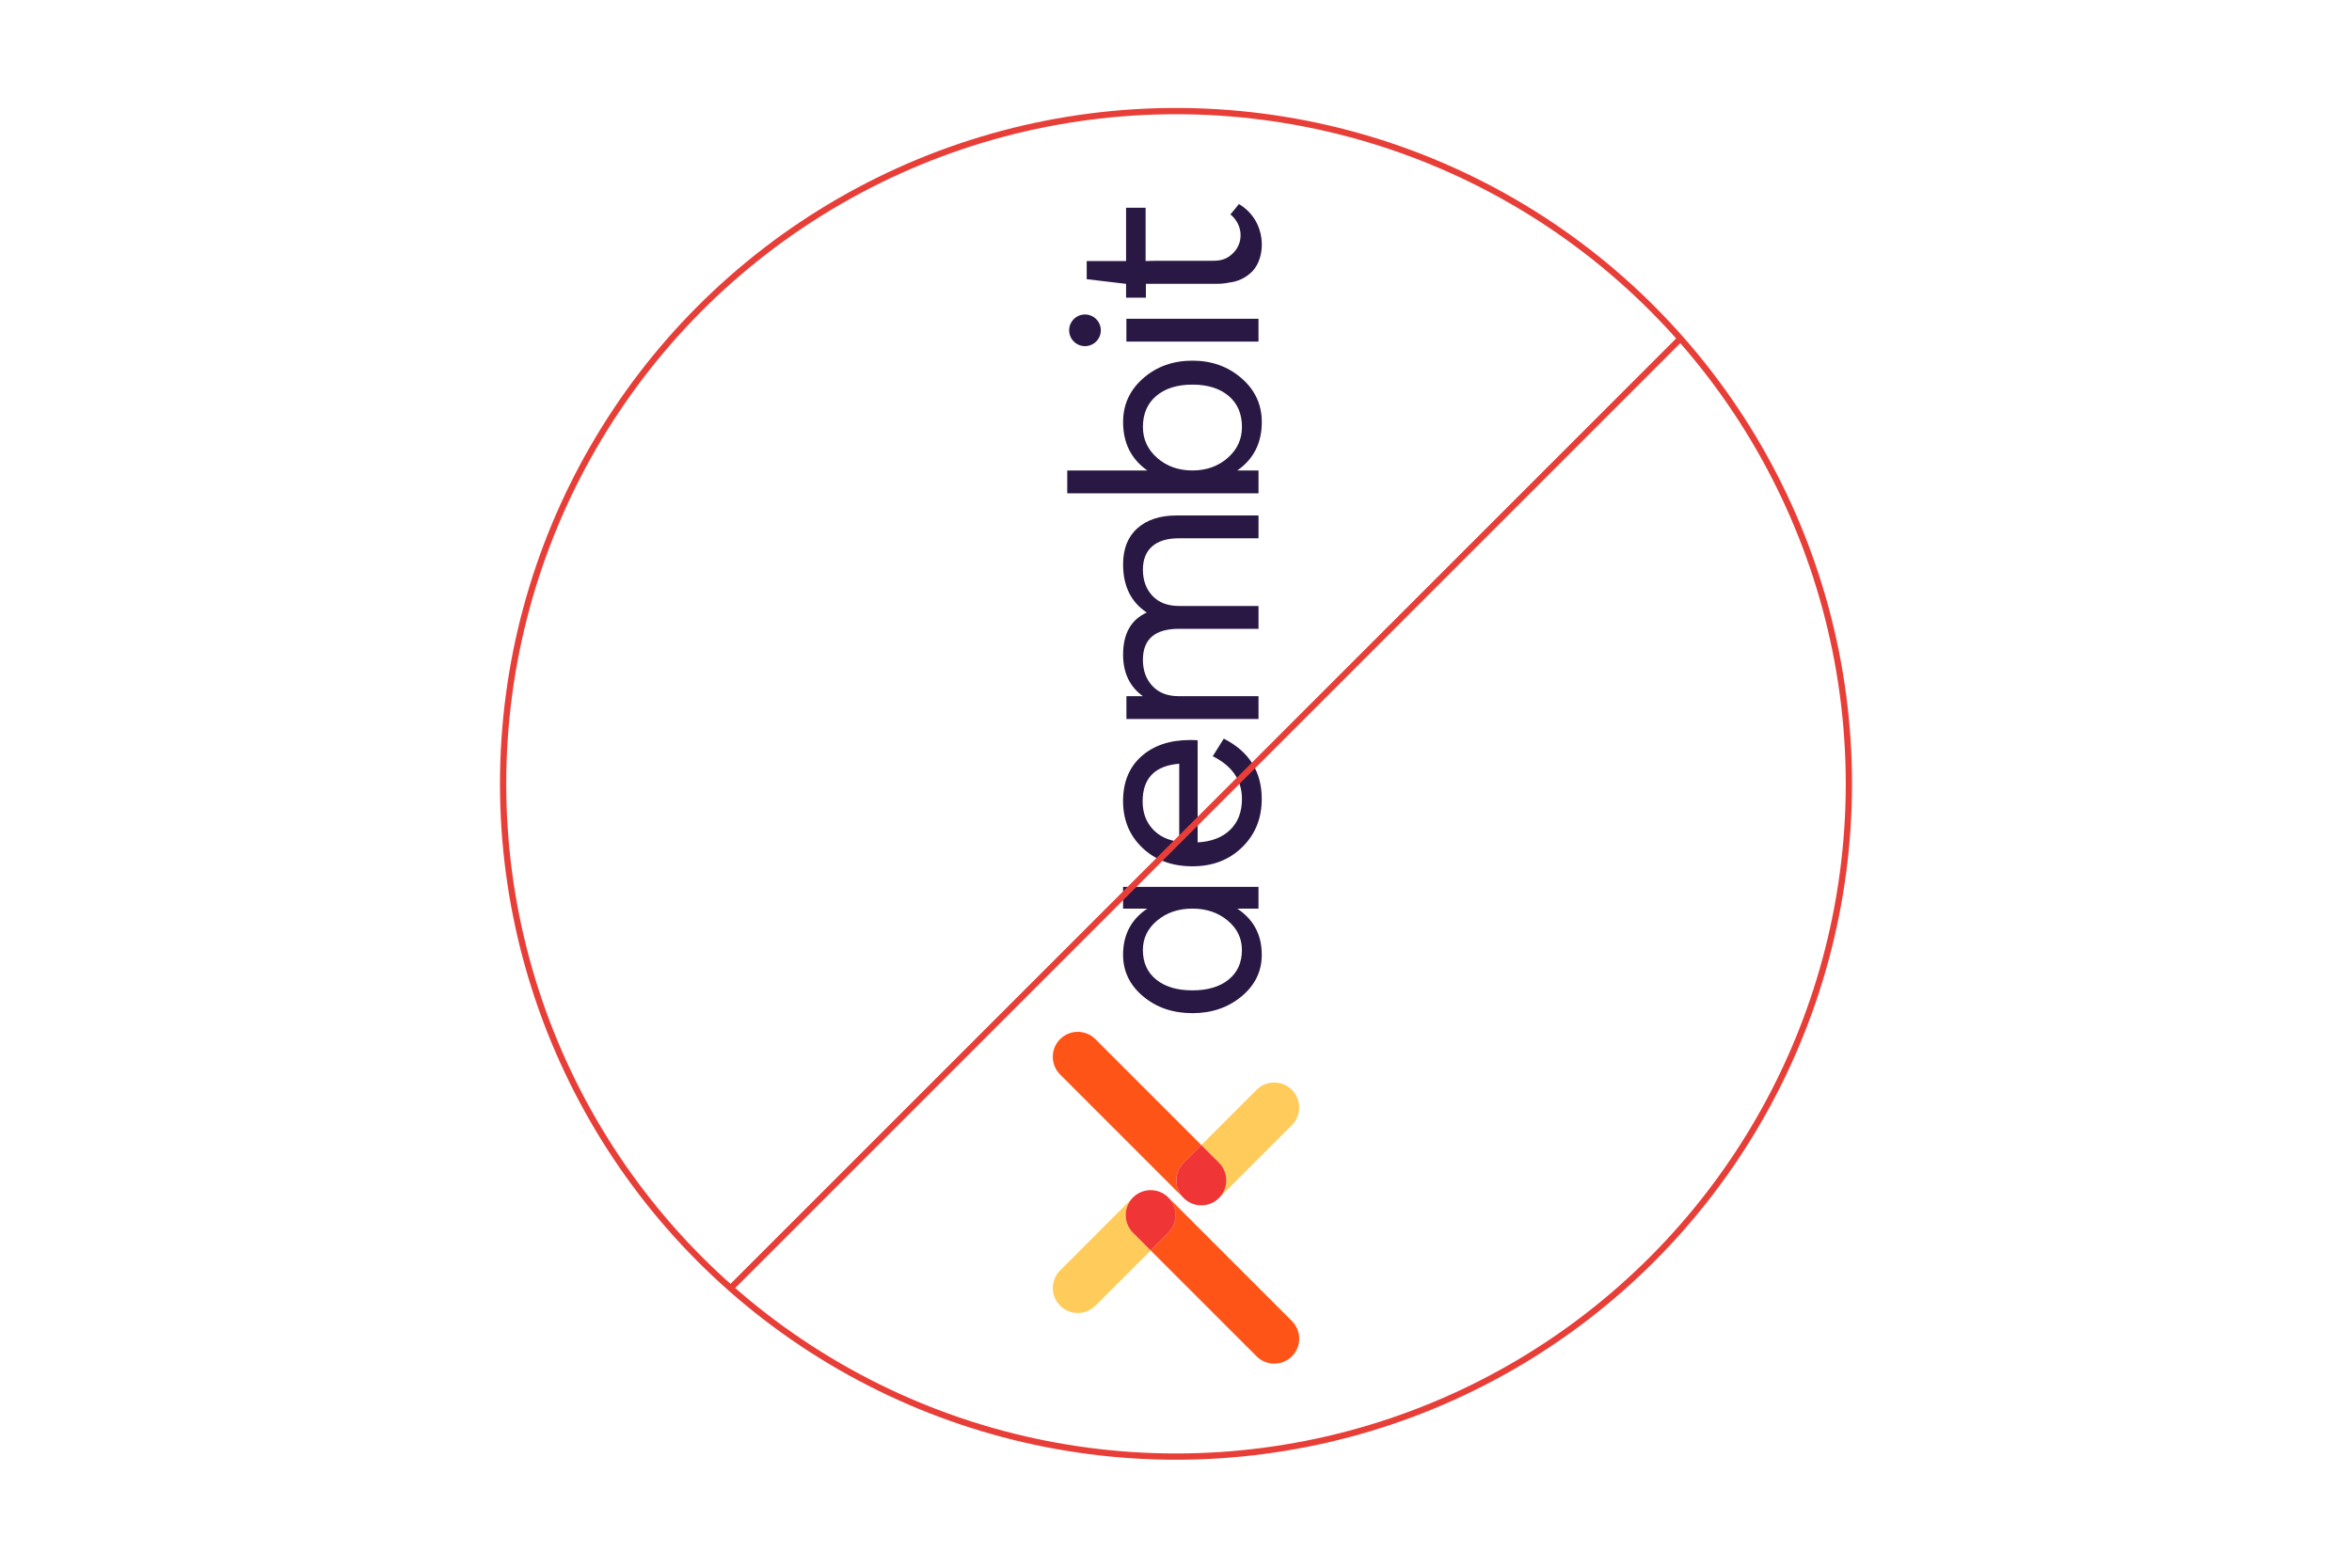 <svg xmlns="http://www.w3.org/2000/svg" xmlns:xlink="http://www.w3.org/1999/xlink" id="Layer_1" x="0px" y="0px" viewBox="0 0 750 500" style="enable-background:new 0 0 750 500;" xml:space="preserve"><style type="text/css">	.st0{fill:#FF5417;}	.st1{fill:#FFCC5B;}	.st2{fill:#EF3535;}	.st3{fill:#291843;}	.st4{fill:none;stroke:#E83E38;stroke-width:2;stroke-miterlimit:10;}	.st5{fill:#818181;}	.st6{fill:#CFCFCF;}	.st7{fill:#6D6D6D;}	.st8{fill:#222222;}</style><g>	<g>		<g>			<path class="st0" d="M377.45,370.84l5.63-5.63l-33.78-33.78c-3.11-3.11-8.15-3.11-11.26,0s-3.11,8.15,0,11.26l39.41,39.41     C374.34,378.99,374.34,373.95,377.45,370.84"></path>			<path class="st1" d="M411.95,347.59c-3.11-3.11-8.15-3.11-11.26,0l-17.61,17.61l5.63,5.63c3.11,3.11,3.11,8.15,0,11.26     l23.24-23.24C415.06,355.74,415.06,350.7,411.95,347.59"></path>			<path class="st2" d="M388.71,370.84l-5.63-5.63l-5.63,5.63c-3.11,3.11-3.11,8.15,0,11.26c3.11,3.11,8.15,3.11,11.26,0     C391.82,378.99,391.82,373.95,388.71,370.84"></path>			<path class="st0" d="M372.55,393.18l-5.63,5.63l33.78,33.78c3.11,3.11,8.15,3.11,11.26,0c3.11-3.11,3.11-8.15,0-11.26     l-39.41-39.41C375.66,385.04,375.66,390.08,372.55,393.18"></path>			<path class="st1" d="M338.05,416.43c3.11,3.11,8.15,3.11,11.26,0l17.61-17.61l-5.63-5.63c-3.11-3.11-3.11-8.15,0-11.26     l-23.24,23.24C334.94,408.28,334.94,413.32,338.05,416.43"></path>			<path class="st2" d="M361.29,393.18l5.63,5.63l5.63-5.63c3.11-3.11,3.11-8.15,0-11.26c-3.11-3.11-8.15-3.11-11.26,0     C358.18,385.04,358.18,390.08,361.29,393.18"></path>			<path class="st3" d="M396.03,254.81c0,4.16-1.26,7.44-3.77,9.87c-2.52,2.43-5.97,3.76-10.36,3.99v-32.56     c-0.35-0.06-1.14-0.09-2.37-0.09c-6.49,0-11.68,1.74-15.58,5.22c-3.89,3.48-5.83,8.23-5.83,14.26c0,6.03,2.06,11,6.18,14.92     c4.12,3.92,9.43,5.88,15.93,5.88c6.43,0,11.73-2.03,15.88-6.1c4.16-4.06,6.23-9.2,6.23-15.4c0-8.72-4.04-15.13-12.11-19.22     l-3.51,5.61C392.94,244.31,396.03,248.84,396.03,254.81 M367.47,264.33c-2.07-2.31-3.11-5.22-3.11-8.73     c0-7.37,3.89-11.38,11.67-12.02v24.92C372.4,268.03,369.55,266.64,367.47,264.33"></path>			<path class="st3" d="M358.13,180c0,6.91,2.51,12.03,7.55,15.36c-5.03,2.28-7.55,6.76-7.55,13.43c0,5.79,2.1,10.21,6.32,13.25     h-5.26v7.28h42.12v-7.28h-25.45c-3.57,0-6.36-1.08-8.38-3.25c-2.02-2.16-3.03-4.94-3.03-8.33c0-6.61,3.83-9.91,11.5-9.91h25.36     v-7.28h-25.36c-3.63,0-6.45-1.09-8.47-3.25c-2.02-2.16-3.03-4.94-3.03-8.33c0-3.22,0.98-5.69,2.94-7.42     c1.96-1.72,4.81-2.59,8.56-2.59h25.36v-7.28h-26.06c-5.32,0-9.51,1.36-12.55,4.08C359.65,171.19,358.13,175.03,358.13,180"></path>			<path class="st3" d="M358.13,134.6c0,6.67,2.57,11.82,7.72,15.45h-25.53v7.29h60.99v-7.29h-6.76c5.21-3.63,7.81-8.78,7.81-15.45     c0-5.56-2.15-10.21-6.45-13.95c-4.3-3.75-9.52-5.62-15.66-5.62c-6.2,0-11.44,1.87-15.71,5.62     C360.26,124.39,358.13,129.04,358.13,134.6 M391.78,126.27c2.84,2.4,4.25,5.71,4.25,9.92c0,3.91-1.52,7.21-4.56,9.87     c-3.04,2.66-6.78,3.99-11.23,3.99c-4.45,0-8.19-1.33-11.23-3.99c-3.04-2.66-4.56-5.96-4.56-9.87c0-4.21,1.42-7.52,4.26-9.92     c2.84-2.4,6.68-3.6,11.54-3.6C385.1,122.67,388.94,123.87,391.78,126.27"></path>			<polygon class="st3" points="359.18,101.67 359.18,104.6 359.18,108.95 401.3,108.95 401.3,101.67 365.5,101.67    "></polygon>			<path class="st3" d="M364.53,317.79c4.27,3.57,9.51,5.35,15.71,5.35c6.14,0,11.36-1.78,15.66-5.35c4.3-3.56,6.45-7.99,6.45-13.28     c0-6.35-2.6-11.25-7.81-14.71h6.76v-6.94h-43.18v6.94h7.72c-5.15,3.45-7.72,8.36-7.72,14.71     C358.13,309.8,360.26,314.22,364.53,317.79 M380.24,315.87c-4.86,0-8.7-1.14-11.54-3.43c-2.84-2.29-4.26-5.43-4.26-9.45     c0-3.73,1.52-6.86,4.56-9.4c3.04-2.54,6.79-3.8,11.23-3.8s8.19,1.26,11.23,3.8c3.05,2.54,4.56,5.67,4.56,9.4     c0,4.01-1.42,7.16-4.25,9.45C388.94,314.73,385.1,315.87,380.24,315.87"></path>			<path class="st3" d="M345.98,100.3c-2.79,0-5.05,2.26-5.05,5.05c0,2.79,2.26,5.05,5.05,5.05c2.79,0,5.05-2.26,5.05-5.05     C351.03,102.57,348.77,100.3,345.98,100.3"></path>			<path class="st3" d="M392.35,68.39c3.84,3.12,4.41,8.65,1,12.2c-2.28,2.38-4.5,2.58-6.78,2.58h-0.67h-5.54h-11.53l-3.43,0.08     l-0.09,0V66.26h-6.23v16.99h-12.55v5.79l12.55,1.49v4.4h6.32v-4.4h22.19c1.75,0,3.24-0.14,4.52-0.44     c2.52-0.27,5.1-1.42,7.13-3.45c4.69-4.69,4.73-16.28-4.18-21.56C394.25,66.06,393.32,67.28,392.35,68.39"></path>		</g>	</g></g><g>	<circle class="st4" cx="375" cy="250" r="214.57"></circle>	<line class="st4" x1="535.84" y1="108" x2="233.33" y2="410.5"></line></g></svg>